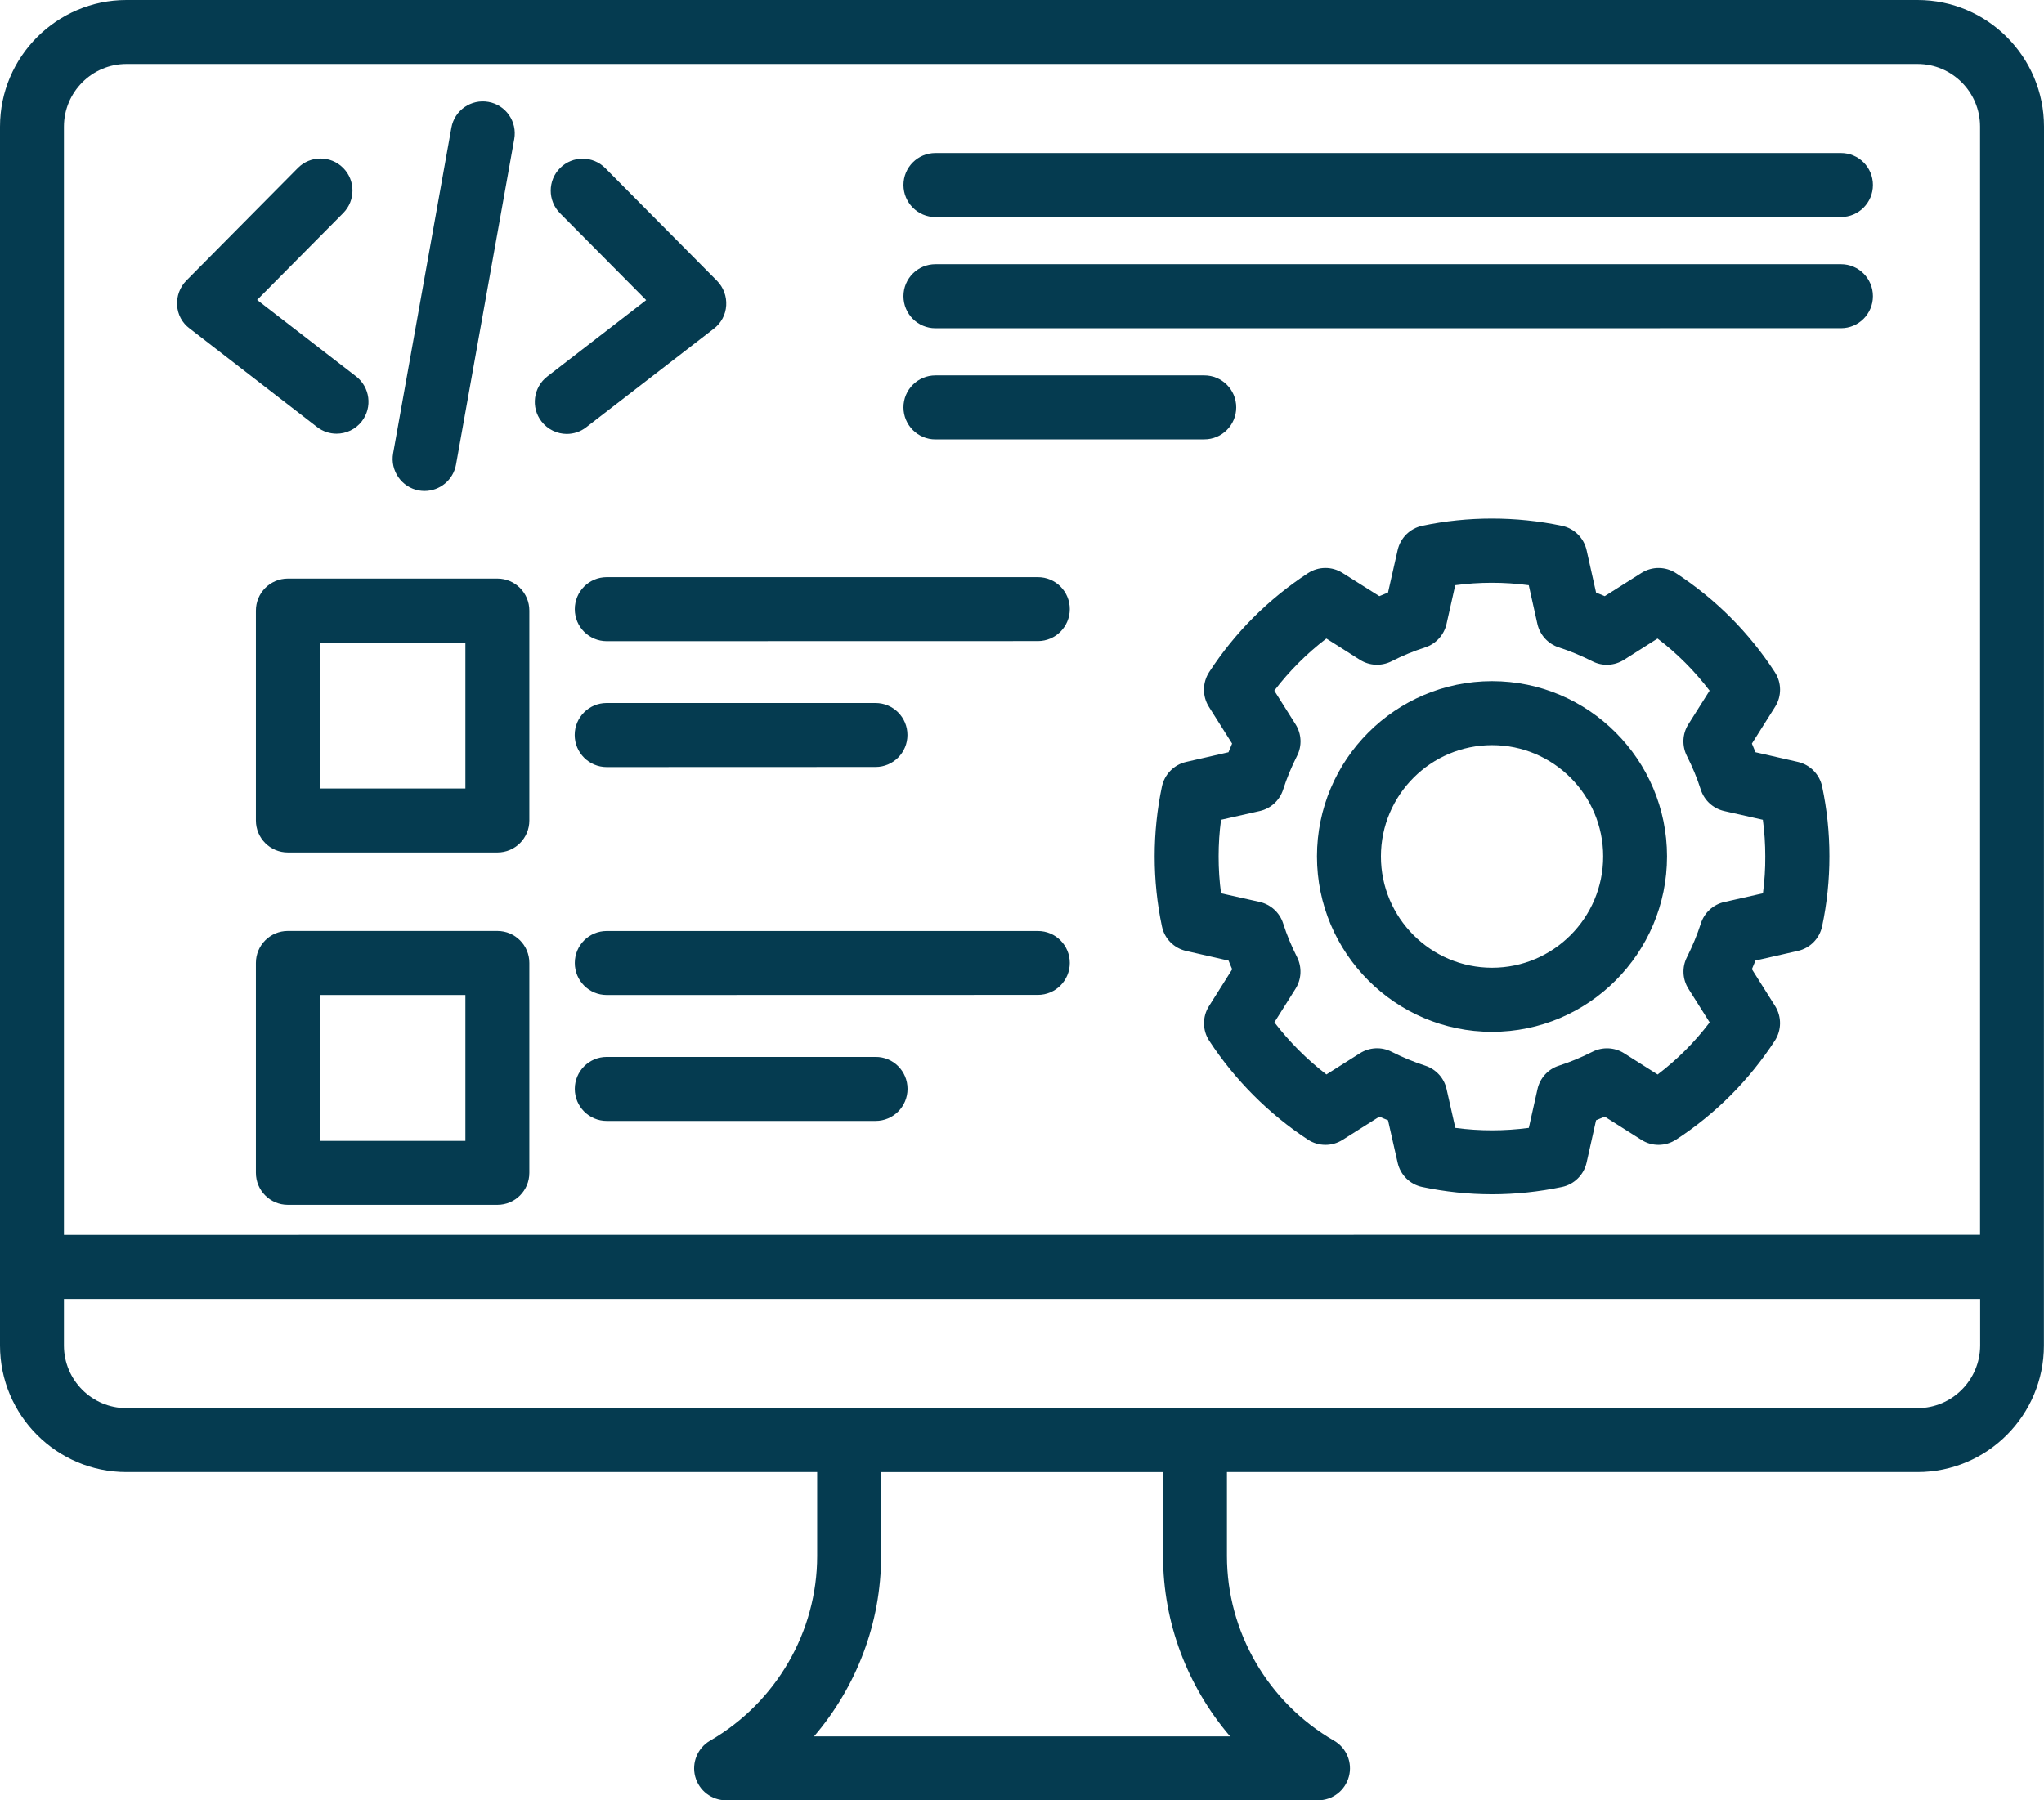 <svg width="42" height="37" viewBox="0 0 42 37" fill="none" xmlns="http://www.w3.org/2000/svg">
<path d="M39.402 0H2.598C1.165 0 0 1.169 0 2.603V27.652C0 29.087 1.166 30.254 2.598 30.254H16.791V31.978C16.791 33.535 15.948 34.989 14.592 35.773C14.335 35.922 14.209 36.225 14.285 36.512C14.362 36.8 14.622 37 14.919 37H27.083C27.38 37 27.64 36.8 27.717 36.512C27.794 36.225 27.668 35.921 27.41 35.773C26.054 34.989 25.211 33.536 25.211 31.978V30.254H39.4C40.834 30.254 41.998 29.086 41.998 27.652L42 2.603C42 1.167 40.835 0 39.402 0ZM2.598 1.315H39.402C40.11 1.315 40.686 1.892 40.686 2.601V25.378L1.314 25.38V2.603C1.314 1.893 1.89 1.315 2.598 1.315ZM25.276 35.685H16.727C17.601 34.665 18.105 33.353 18.105 31.978V30.255H23.898V31.978C23.898 33.353 24.402 34.665 25.276 35.685ZM39.402 28.94H2.598C1.89 28.94 1.314 28.363 1.314 27.654V26.697H40.688V27.654C40.686 28.361 40.11 28.94 39.402 28.94ZM36.943 15.659L36.072 15.46C36.048 15.4 36.023 15.341 35.998 15.282L36.475 14.526C36.612 14.309 36.611 14.031 36.47 13.815C35.938 12.997 35.255 12.313 34.439 11.78C34.224 11.64 33.947 11.637 33.729 11.775L32.974 12.252C32.915 12.227 32.856 12.202 32.796 12.178L32.601 11.306C32.544 11.054 32.348 10.859 32.094 10.806C31.151 10.608 30.157 10.608 29.224 10.806C28.972 10.859 28.776 11.054 28.719 11.304L28.521 12.178C28.46 12.202 28.402 12.227 28.343 12.252L27.586 11.775C27.368 11.637 27.091 11.639 26.876 11.78C26.059 12.315 25.375 12.999 24.845 13.814C24.706 14.03 24.703 14.307 24.84 14.526L25.317 15.282C25.292 15.341 25.266 15.402 25.243 15.46L24.373 15.659C24.123 15.716 23.929 15.913 23.875 16.165C23.776 16.634 23.726 17.117 23.726 17.601C23.726 18.087 23.776 18.569 23.875 19.038C23.927 19.291 24.122 19.487 24.373 19.544L25.245 19.743C25.268 19.803 25.293 19.862 25.319 19.921L24.842 20.678C24.704 20.896 24.706 21.174 24.847 21.389C25.372 22.193 26.074 22.897 26.876 23.422C27.091 23.563 27.369 23.565 27.586 23.427L28.343 22.949C28.402 22.974 28.46 23 28.521 23.023L28.719 23.898C28.776 24.148 28.972 24.343 29.224 24.395C29.692 24.494 30.176 24.545 30.659 24.545C31.141 24.545 31.622 24.494 32.094 24.395C32.346 24.343 32.544 24.146 32.601 23.896L32.796 23.023C32.854 23 32.915 22.974 32.974 22.949L33.729 23.427C33.945 23.565 34.222 23.563 34.439 23.422C35.255 22.889 35.938 22.204 36.47 21.387C36.609 21.172 36.612 20.895 36.475 20.676L35.998 19.919C36.023 19.86 36.048 19.8 36.072 19.741L36.943 19.543C37.193 19.486 37.388 19.289 37.441 19.037C37.541 18.568 37.591 18.083 37.591 17.599C37.591 17.116 37.541 16.632 37.441 16.163C37.388 15.914 37.193 15.716 36.943 15.659ZM36.225 18.359L35.429 18.539C35.202 18.59 35.02 18.758 34.949 18.98C34.873 19.215 34.779 19.44 34.664 19.671C34.558 19.877 34.57 20.125 34.694 20.321L35.13 21.012C34.823 21.418 34.464 21.776 34.061 22.083L33.371 21.646C33.175 21.522 32.928 21.512 32.722 21.616C32.493 21.732 32.267 21.826 32.032 21.902C31.81 21.972 31.642 22.157 31.592 22.384L31.414 23.18C30.912 23.247 30.401 23.247 29.904 23.18L29.724 22.383C29.674 22.156 29.506 21.974 29.286 21.902C29.049 21.825 28.818 21.729 28.595 21.616C28.388 21.51 28.141 21.522 27.945 21.646L27.255 22.082C26.854 21.774 26.492 21.411 26.186 21.011L26.621 20.32C26.745 20.123 26.755 19.876 26.651 19.669C26.535 19.44 26.441 19.213 26.366 18.978C26.295 18.756 26.112 18.59 25.886 18.537L25.09 18.359C25.056 18.11 25.04 17.856 25.04 17.602C25.04 17.35 25.056 17.096 25.09 16.848L25.886 16.668C26.112 16.617 26.295 16.449 26.366 16.227C26.441 15.992 26.535 15.767 26.651 15.536C26.757 15.329 26.745 15.082 26.621 14.886L26.184 14.194C26.492 13.791 26.849 13.433 27.254 13.123L27.943 13.56C28.14 13.685 28.385 13.695 28.593 13.591C28.816 13.476 29.048 13.381 29.284 13.305C29.504 13.234 29.671 13.051 29.723 12.824L29.902 12.027C30.399 11.96 30.911 11.96 31.413 12.027L31.59 12.822C31.641 13.049 31.809 13.233 32.03 13.305C32.265 13.381 32.49 13.475 32.72 13.591C32.926 13.697 33.173 13.685 33.37 13.56L34.059 13.123C34.464 13.431 34.821 13.791 35.129 14.194L34.692 14.886C34.568 15.082 34.558 15.329 34.662 15.536C34.778 15.765 34.872 15.992 34.947 16.227C35.018 16.449 35.201 16.616 35.427 16.668L36.223 16.848C36.257 17.096 36.273 17.349 36.273 17.602C36.275 17.855 36.258 18.109 36.225 18.359ZM30.659 13.999C28.675 13.999 27.061 15.615 27.061 17.601C27.061 19.588 28.675 21.206 30.659 21.206C32.641 21.206 34.254 19.588 34.254 17.601C34.254 15.615 32.641 13.999 30.659 13.999ZM30.659 19.889C29.399 19.889 28.375 18.862 28.375 17.601C28.375 16.34 29.4 15.314 30.659 15.314C31.918 15.314 32.942 16.34 32.942 17.601C32.942 18.864 31.918 19.889 30.659 19.889ZM3.639 6.275C3.627 6.087 3.696 5.902 3.828 5.767L6.121 3.452C6.376 3.195 6.792 3.193 7.049 3.449C7.306 3.704 7.308 4.121 7.052 4.379L5.283 6.164L7.316 7.735C7.603 7.957 7.657 8.37 7.435 8.658C7.306 8.826 7.111 8.913 6.915 8.913C6.776 8.913 6.633 8.868 6.514 8.775L3.894 6.749C3.743 6.637 3.65 6.464 3.639 6.275ZM11.126 8.661C10.904 8.374 10.958 7.96 11.245 7.738L13.278 6.168L11.507 4.382C11.252 4.125 11.252 3.708 11.51 3.452C11.767 3.197 12.183 3.198 12.438 3.456L14.733 5.771C14.865 5.905 14.934 6.089 14.922 6.279C14.911 6.467 14.818 6.642 14.667 6.756L12.044 8.782C11.925 8.875 11.784 8.918 11.643 8.918C11.45 8.917 11.255 8.828 11.126 8.661ZM8.078 9.317L9.275 2.625C9.338 2.267 9.681 2.03 10.037 2.094C10.394 2.158 10.631 2.499 10.567 2.857L9.37 9.549C9.313 9.867 9.036 10.09 8.724 10.09C8.686 10.09 8.647 10.087 8.607 10.08C8.253 10.016 8.014 9.673 8.078 9.317ZM18.564 3.802C18.564 3.439 18.858 3.145 19.221 3.145H37.829C38.192 3.145 38.485 3.439 38.485 3.802C38.485 4.165 38.192 4.46 37.829 4.46L19.221 4.461C18.858 4.461 18.564 4.165 18.564 3.802ZM18.564 6.087C18.564 5.724 18.858 5.43 19.221 5.43H37.829C38.192 5.43 38.485 5.724 38.485 6.087C38.485 6.45 38.192 6.745 37.829 6.745L19.221 6.746C18.858 6.746 18.564 6.452 18.564 6.087ZM18.564 8.372C18.564 8.009 18.858 7.715 19.221 7.715H24.746C25.108 7.715 25.402 8.009 25.402 8.372C25.402 8.735 25.108 9.03 24.746 9.03L19.221 9.031C18.858 9.031 18.564 8.735 18.564 8.372ZM5.915 11.891C5.552 11.891 5.258 12.185 5.258 12.549V16.863C5.258 17.226 5.552 17.52 5.915 17.52H10.221C10.584 17.52 10.877 17.226 10.877 16.863V12.549C10.877 12.185 10.584 11.891 10.221 11.891H5.915ZM9.563 16.205H6.571V13.208H9.563V16.205ZM10.22 19.133H5.914C5.552 19.133 5.258 19.427 5.258 19.79V24.104C5.258 24.468 5.552 24.762 5.914 24.762H10.221C10.584 24.762 10.877 24.468 10.877 24.104V19.79C10.877 19.427 10.584 19.133 10.22 19.133ZM9.563 23.447H6.571V20.449H9.563V23.447ZM21.982 12.518C21.982 12.881 21.688 13.175 21.326 13.175L12.467 13.177C12.104 13.177 11.811 12.883 11.811 12.52C11.811 12.156 12.104 11.862 12.467 11.862H21.326C21.688 11.861 21.982 12.155 21.982 12.518ZM11.809 15.105C11.809 14.742 12.103 14.448 12.465 14.448H17.99C18.353 14.448 18.646 14.742 18.646 15.105C18.646 15.469 18.353 15.763 17.99 15.763L12.467 15.765C12.104 15.765 11.809 15.47 11.809 15.105ZM21.982 19.79C21.982 20.153 21.688 20.447 21.326 20.447L12.467 20.449C12.104 20.449 11.811 20.155 11.811 19.791C11.811 19.428 12.104 19.134 12.467 19.134H21.326C21.688 19.133 21.982 19.427 21.982 19.79ZM18.648 22.379C18.648 22.742 18.355 23.037 17.992 23.037H12.467C12.105 23.037 11.811 22.742 11.811 22.379C11.811 22.016 12.105 21.722 12.467 21.722H17.992C18.355 21.72 18.648 22.014 18.648 22.379Z" fill="#053B50"/>
</svg>
